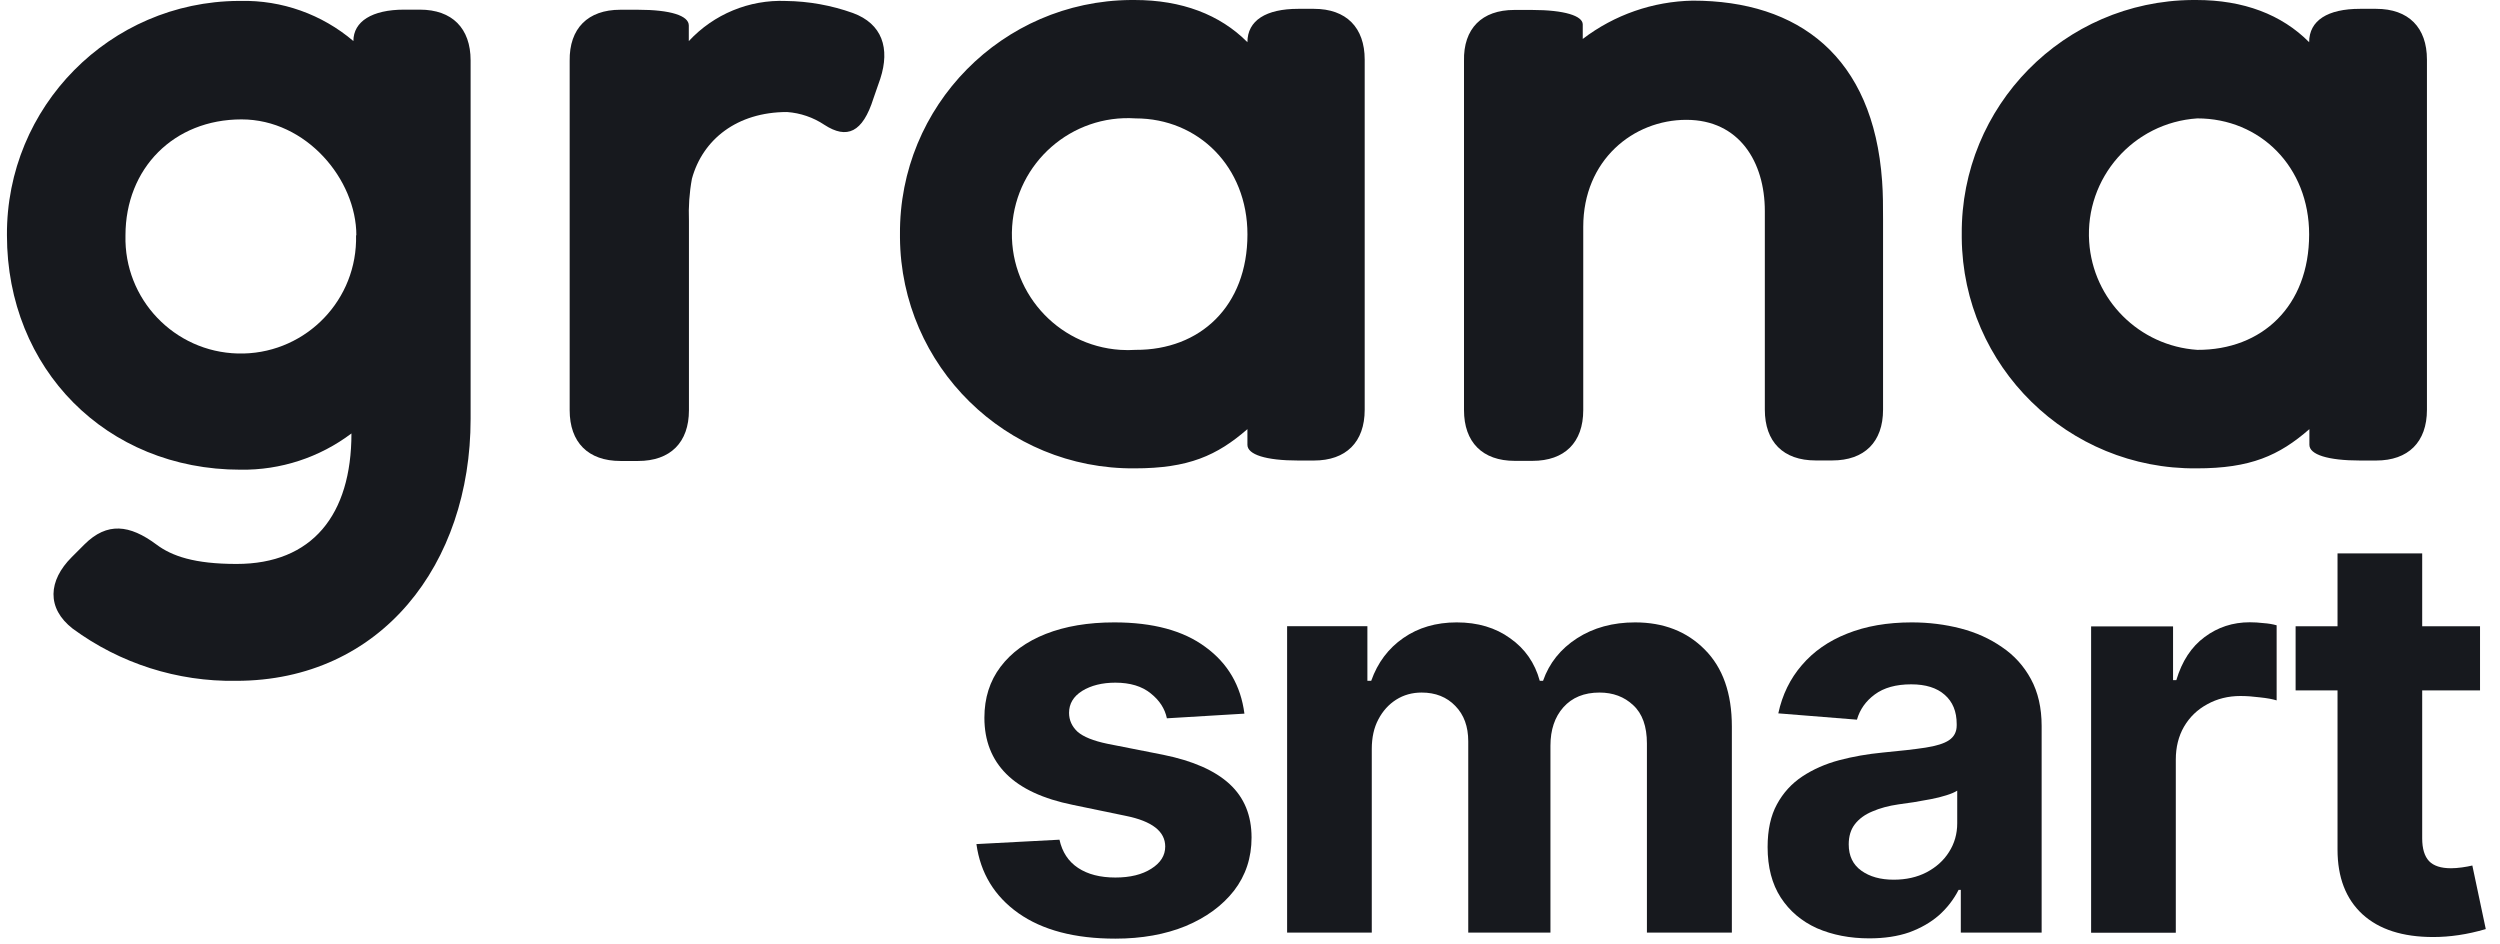 <svg width="90" height="34" viewBox="0 0 90 34" fill="none" xmlns="http://www.w3.org/2000/svg">
<g id="Group 10478">
<g id="Group 10638">
<g id="Group 10622">
<g id="smart">
<path id="Vector" d="M89.281 22.546V24.854H82.642V22.546H89.281ZM84.151 19.922H87.199V30.181C87.199 30.55 87.281 30.823 87.446 31C87.61 31.171 87.873 31.257 88.235 31.257C88.353 31.257 88.485 31.247 88.63 31.227C88.774 31.207 88.899 31.184 89.004 31.158L89.488 33.447C89.153 33.545 88.827 33.618 88.511 33.664C88.202 33.71 87.896 33.733 87.594 33.733C86.496 33.733 85.647 33.46 85.049 32.914C84.45 32.362 84.151 31.586 84.151 30.586V19.922Z" fill="#17191E"/>
<path id="Vector_2" d="M75.28 33.579V22.55H78.23V24.484H78.348C78.552 23.8 78.891 23.284 79.364 22.935C79.838 22.58 80.38 22.402 80.992 22.402C81.15 22.402 81.314 22.412 81.485 22.432C81.663 22.445 81.821 22.471 81.959 22.511V25.214C81.814 25.168 81.614 25.132 81.357 25.105C81.107 25.073 80.874 25.056 80.657 25.056C80.216 25.056 79.818 25.155 79.463 25.352C79.108 25.543 78.828 25.812 78.624 26.161C78.427 26.503 78.329 26.898 78.329 27.345V33.579H75.28Z" fill="#17191E"/>
<path id="Vector_3" d="M67.294 33.781C66.597 33.781 65.969 33.659 65.409 33.416C64.857 33.166 64.423 32.797 64.107 32.311C63.792 31.824 63.634 31.219 63.634 30.495C63.634 29.877 63.746 29.364 63.969 28.957C64.193 28.542 64.499 28.207 64.887 27.95C65.275 27.694 65.715 27.5 66.209 27.368C66.702 27.237 67.225 27.145 67.777 27.092C68.415 27.033 68.928 26.974 69.316 26.915C69.704 26.855 69.987 26.767 70.164 26.648C70.349 26.523 70.441 26.346 70.441 26.116V26.066C70.441 25.612 70.296 25.261 70.007 25.011C69.724 24.761 69.323 24.636 68.803 24.636C68.257 24.636 67.82 24.757 67.491 25.001C67.169 25.238 66.955 25.54 66.85 25.908L64.019 25.681C64.163 25.011 64.446 24.432 64.867 23.945C65.288 23.452 65.83 23.074 66.495 22.811C67.165 22.541 67.942 22.406 68.823 22.406C69.434 22.406 70.02 22.479 70.579 22.623C71.138 22.768 71.634 22.992 72.068 23.294C72.509 23.59 72.858 23.975 73.114 24.448C73.371 24.922 73.499 25.484 73.499 26.135V33.573H70.589V32.035H70.51C70.332 32.383 70.095 32.689 69.799 32.952C69.504 33.208 69.148 33.412 68.734 33.564C68.32 33.708 67.84 33.781 67.294 33.781ZM68.172 31.669C68.619 31.669 69.013 31.581 69.356 31.403C69.704 31.219 69.974 30.976 70.164 30.673C70.362 30.364 70.46 30.019 70.46 29.637V28.463C70.368 28.523 70.237 28.578 70.066 28.631C69.901 28.684 69.717 28.73 69.513 28.769C69.309 28.809 69.106 28.845 68.902 28.878C68.698 28.904 68.514 28.93 68.349 28.957C67.987 29.009 67.672 29.095 67.402 29.213C67.133 29.325 66.922 29.479 66.771 29.677C66.626 29.867 66.554 30.108 66.554 30.397C66.554 30.811 66.705 31.127 67.008 31.344C67.31 31.561 67.698 31.669 68.172 31.669Z" fill="#17191E"/>
<path id="Vector_4" d="M46.336 33.573V22.544H49.226V24.508H49.364C49.595 23.856 49.979 23.343 50.519 22.969C51.058 22.594 51.699 22.406 52.442 22.406C53.199 22.406 53.84 22.597 54.366 22.978C54.899 23.353 55.254 23.863 55.431 24.508H55.55C55.773 23.87 56.181 23.36 56.773 22.978C57.365 22.597 58.062 22.406 58.864 22.406C59.89 22.406 60.726 22.732 61.37 23.383C62.021 24.034 62.347 24.958 62.347 26.155V33.573H59.289V26.767C59.289 26.148 59.124 25.688 58.795 25.386C58.473 25.083 58.069 24.932 57.582 24.932C57.03 24.932 56.596 25.109 56.28 25.464C55.971 25.813 55.816 26.273 55.816 26.846V33.573H52.857V26.688C52.857 26.155 52.702 25.731 52.393 25.415C52.084 25.093 51.679 24.932 51.18 24.932C50.838 24.932 50.532 25.017 50.262 25.188C49.993 25.359 49.779 25.596 49.621 25.898C49.463 26.194 49.384 26.549 49.384 26.964V33.573H46.336Z" fill="#17191E"/>
<path id="Vector_5" d="M44.799 25.691L42.008 25.859C41.935 25.51 41.741 25.211 41.425 24.961C41.11 24.705 40.686 24.576 40.153 24.576C39.679 24.576 39.282 24.675 38.959 24.872C38.644 25.07 38.486 25.333 38.486 25.662C38.486 25.925 38.588 26.152 38.791 26.342C39.002 26.526 39.36 26.671 39.867 26.776L41.869 27.171C42.941 27.388 43.74 27.74 44.267 28.227C44.793 28.713 45.056 29.355 45.056 30.15C45.056 30.88 44.845 31.518 44.425 32.064C44.004 32.603 43.425 33.028 42.688 33.337C41.952 33.639 41.106 33.791 40.153 33.791C38.693 33.791 37.529 33.485 36.661 32.873C35.799 32.261 35.296 31.433 35.151 30.387L38.141 30.229C38.239 30.676 38.463 31.015 38.811 31.245C39.16 31.476 39.607 31.591 40.153 31.591C40.686 31.591 41.116 31.485 41.445 31.275C41.781 31.064 41.948 30.798 41.948 30.476C41.948 29.93 41.475 29.562 40.528 29.371L38.624 28.976C37.552 28.759 36.753 28.388 36.227 27.862C35.7 27.335 35.438 26.661 35.438 25.839C35.438 25.129 35.632 24.517 36.02 24.004C36.407 23.491 36.95 23.097 37.647 22.821C38.351 22.544 39.173 22.406 40.114 22.406C41.508 22.406 42.603 22.702 43.398 23.294C44.201 23.879 44.668 24.678 44.799 25.691Z" fill="#17191E"/>
</g>
</g>
<g id="Group 10642">
<path id="Vector_6" d="M2.619 22.633C1.666 21.892 1.737 20.902 2.582 20.057L3.042 19.597C3.858 18.786 4.669 18.89 5.623 19.597C6.186 20.021 6.999 20.302 8.518 20.302C11.24 20.302 12.652 18.538 12.652 15.604C11.504 16.47 10.099 16.93 8.659 16.909C3.82 16.909 0.25 13.273 0.25 8.471C0.221 3.84 3.954 0.062 8.588 0.033C8.611 0.033 8.636 0.033 8.659 0.033C10.145 -0 11.591 0.515 12.722 1.478C12.722 0.773 13.393 0.347 14.55 0.347H15.114C16.278 0.347 16.942 1.018 16.942 2.175V15.083C16.942 20.302 13.727 24.51 8.499 24.51C6.386 24.544 4.322 23.885 2.619 22.633ZM12.829 8.475C12.829 6.462 11.028 4.298 8.695 4.298C6.256 4.298 4.517 6.062 4.517 8.475C4.459 10.765 6.271 12.669 8.564 12.726C10.855 12.784 12.761 10.974 12.818 8.682C12.819 8.612 12.819 8.543 12.818 8.473H12.829V8.475Z" fill="#17191E"/>
<path id="Vector_7" d="M22.331 0.351H22.968C24.133 0.351 24.797 0.562 24.797 0.917V1.48C25.695 0.511 26.973 -0.019 28.293 0.035C29.114 0.045 29.93 0.192 30.703 0.468C31.761 0.857 32.046 1.739 31.691 2.833L31.445 3.54C31.056 4.775 30.49 5.022 29.677 4.493C29.277 4.226 28.814 4.067 28.334 4.033C26.533 4.033 25.295 5.022 24.909 6.435C24.817 6.936 24.782 7.445 24.802 7.953V14.768C24.802 15.932 24.13 16.595 22.973 16.595H22.336C21.172 16.595 20.508 15.924 20.508 14.768V2.189C20.492 1.022 21.164 0.351 22.331 0.351Z" fill="#17191E"/>
<path id="Vector_8" d="M32.399 8.438C32.362 3.814 36.083 0.037 40.71 0C40.755 0 40.799 0 40.844 0C42.539 0 43.917 0.522 44.907 1.519C44.907 0.735 45.578 0.318 46.735 0.318H47.301C48.465 0.318 49.129 0.989 49.129 2.146V14.751C49.129 15.915 48.458 16.579 47.301 16.579H46.735C45.571 16.579 44.907 16.365 44.907 16.013V15.449C43.809 16.402 42.787 16.861 40.844 16.861C36.218 16.899 32.437 13.182 32.399 8.558C32.399 8.517 32.399 8.477 32.399 8.438ZM44.908 8.438C44.908 6.004 43.139 4.262 40.882 4.262C38.579 4.109 36.59 5.851 36.437 8.153C36.285 10.454 38.027 12.442 40.33 12.595C40.514 12.607 40.699 12.607 40.883 12.595C43.21 12.606 44.908 11.017 44.908 8.438Z" fill="#17191E"/>
<path id="Vector_9" d="M54.514 0.358H55.151C56.315 0.358 56.979 0.569 56.979 0.88V1.402C58.117 0.533 59.505 0.05 60.938 0.023C64.75 0.023 67.438 2.036 67.756 6.52C67.79 6.98 67.79 7.438 67.79 7.898V14.749C67.79 15.913 67.119 16.576 65.962 16.576H65.362C64.195 16.576 63.534 15.905 63.534 14.749V7.598C63.534 5.834 62.615 4.314 60.708 4.314C58.802 4.314 56.997 5.76 56.997 8.164V14.764C56.997 15.93 56.326 16.591 55.169 16.591H54.532C53.368 16.591 52.704 15.92 52.704 14.764V2.196C52.678 1.028 53.348 0.358 54.514 0.358Z" fill="#17191E"/>
<path id="Vector_10" d="M70.623 8.438C70.585 3.815 74.304 0.038 78.929 0C78.976 0 79.022 0 79.069 0C80.764 0 82.141 0.522 83.129 1.519C83.129 0.735 83.8 0.318 84.957 0.318H85.541C86.708 0.318 87.37 0.989 87.37 2.146V14.751C87.37 15.915 86.698 16.579 85.541 16.579H84.967C83.802 16.579 83.138 16.365 83.138 16.013V15.449C82.044 16.402 81.021 16.861 79.078 16.861C74.452 16.905 70.666 13.191 70.623 8.567C70.623 8.524 70.623 8.481 70.623 8.438ZM83.129 8.438C83.129 6.004 81.364 4.262 79.103 4.262C76.8 4.414 75.057 6.404 75.21 8.704C75.347 10.792 77.012 12.456 79.103 12.595C81.434 12.606 83.129 11.017 83.129 8.438Z" fill="#17191E"/>
</g>
</g>
</g>
</svg>
